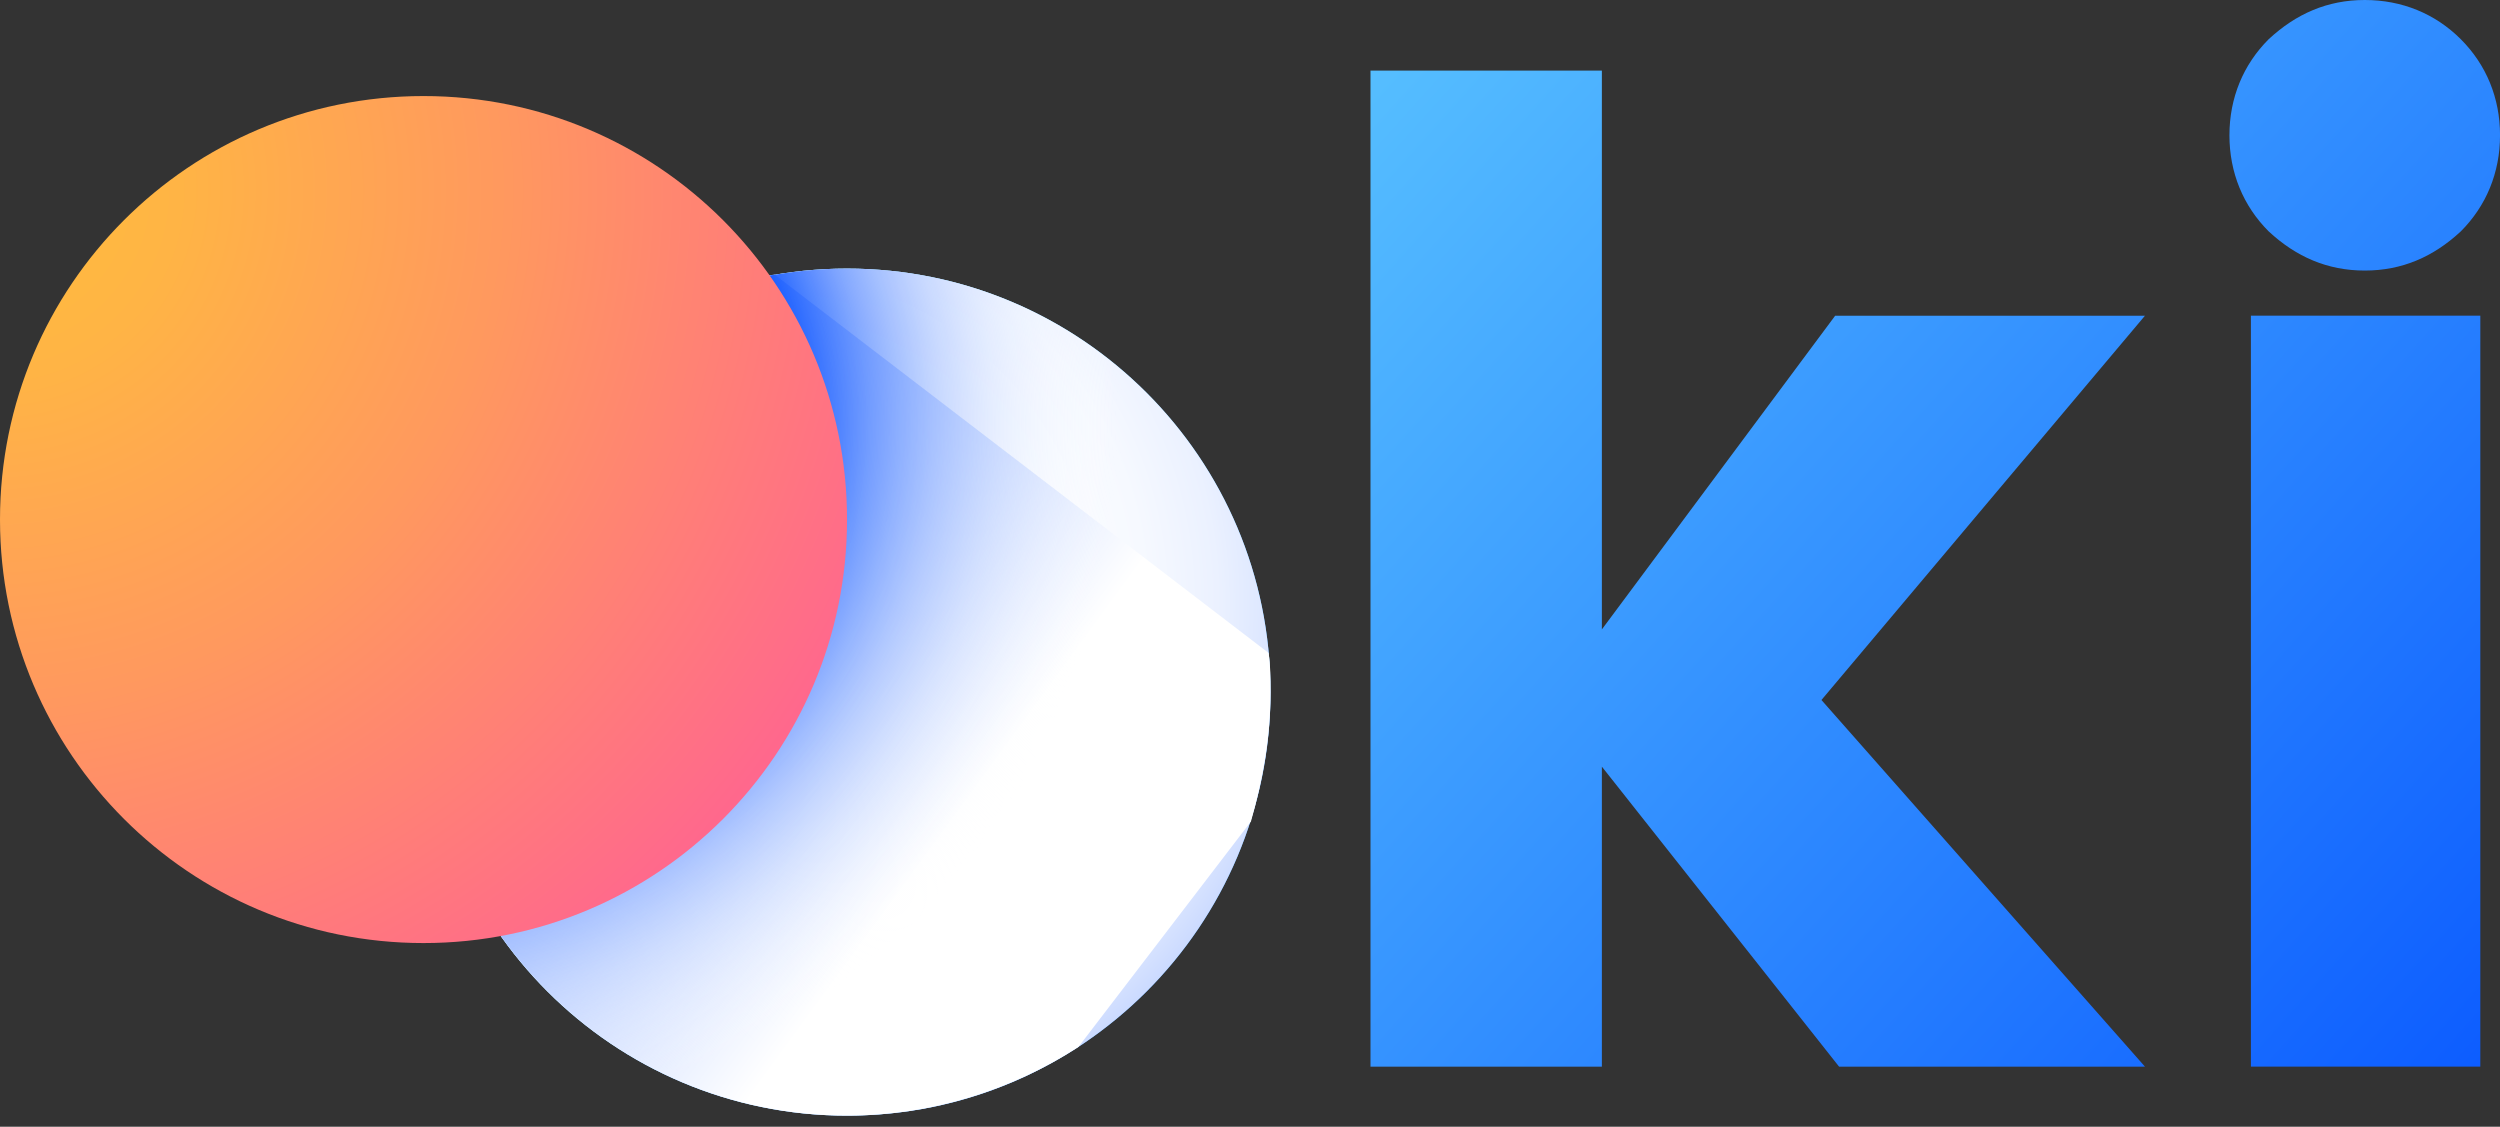 <svg width="71" height="32" viewBox="0 0 71 32" fill="none" xmlns="http://www.w3.org/2000/svg">
<rect x="0" y="0" width="71" height="32" fill="#333333" stroke="none"/>
<path d="M52.119 8.966L45.493 17.875V2.005H38.922V30.293H45.493V21.773L52.23 30.293H60.917L51.729 19.88L60.917 8.966H52.119Z" fill="url(#paint0_linear_410_9221)"/>
<path d="M70.441 8.965H63.926V30.292H70.441V8.965Z" fill="url(#paint1_linear_410_9221)"/>
<path d="M67.159 7.684C68.217 7.684 69.108 7.295 69.887 6.571C70.611 5.847 71.001 4.9 71.001 3.842C71.001 2.784 70.611 1.838 69.887 1.114C69.163 0.39 68.217 0 67.159 0C66.101 0 65.21 0.39 64.43 1.114C63.706 1.838 63.316 2.784 63.316 3.842C63.316 4.9 63.706 5.847 64.43 6.571C65.21 7.295 66.101 7.684 67.159 7.684Z" fill="url(#paint2_linear_410_9221)"/>
<path d="M24.055 31.684C30.698 31.684 36.083 26.299 36.083 19.656C36.083 13.013 30.698 7.628 24.055 7.628C17.412 7.628 12.027 13.013 12.027 19.656C12.027 26.299 17.412 31.684 24.055 31.684Z" fill="url(#paint3_linear_410_9221)"/>
<g style="mix-blend-mode:multiply">
<path style="mix-blend-mode:multiply" d="M24.055 31.684C30.698 31.684 36.083 26.299 36.083 19.656C36.083 13.013 30.698 7.628 24.055 7.628C17.412 7.628 12.027 13.013 12.027 19.656C12.027 26.299 17.412 31.684 24.055 31.684Z" fill="url(#paint4_radial_410_9221)"/>
</g>
<g style="mix-blend-mode:multiply">
<path style="mix-blend-mode:multiply" d="M36.083 19.657C36.083 19.267 36.083 18.877 36.027 18.543L21.995 7.796C16.315 8.743 12.027 13.698 12.027 19.657C12.027 26.283 17.429 31.684 24.055 31.684C26.45 31.684 28.733 30.961 30.626 29.735L35.526 23.332C35.86 22.163 36.083 20.937 36.083 19.657Z" fill="url(#paint5_linear_410_9221)"/>
</g>
<g style="mix-blend-mode:multiply">
<path style="mix-blend-mode:multiply" d="M24.055 31.684C30.698 31.684 36.083 26.299 36.083 19.656C36.083 13.013 30.698 7.628 24.055 7.628C17.412 7.628 12.027 13.013 12.027 19.656C12.027 26.299 17.412 31.684 24.055 31.684Z" fill="url(#paint6_radial_410_9221)"/>
</g>
<path d="M12.028 26.783C18.671 26.783 24.056 21.398 24.056 14.755C24.056 8.113 18.671 2.728 12.028 2.728C5.385 2.728 0 8.113 0 14.755C0 21.398 5.385 26.783 12.028 26.783Z" fill="url(#paint7_radial_410_9221)"/>
<defs>
<linearGradient id="paint0_linear_410_9221" x1="72.087" y1="39.545" x2="27.957" y2="-0.064" gradientUnits="userSpaceOnUse">
<stop stop-color="#004CFF"/>
<stop offset="1" stop-color="#66D4FF"/>
</linearGradient>
<linearGradient id="paint1_linear_410_9221" x1="79.789" y1="30.964" x2="35.66" y2="-8.645" gradientUnits="userSpaceOnUse">
<stop stop-color="#004CFF"/>
<stop offset="1" stop-color="#66D4FF"/>
</linearGradient>
<linearGradient id="paint2_linear_410_9221" x1="87.642" y1="22.219" x2="43.512" y2="-17.39" gradientUnits="userSpaceOnUse">
<stop stop-color="#004CFF"/>
<stop offset="1" stop-color="#66D4FF"/>
</linearGradient>
<linearGradient id="paint3_linear_410_9221" x1="60.541" y1="52.409" x2="16.411" y2="12.8" gradientUnits="userSpaceOnUse">
<stop stop-color="#004CFF"/>
<stop offset="1" stop-color="#66D4FF"/>
</linearGradient>
<radialGradient id="paint4_radial_410_9221" cx="0" cy="0" r="1" gradientUnits="userSpaceOnUse" gradientTransform="translate(21.689 17.09) rotate(12.703) scale(21.479)">
<stop stop-color="white"/>
<stop offset="0.373" stop-color="#FDFEFF"/>
<stop offset="0.507" stop-color="#F6F9FF"/>
<stop offset="0.603" stop-color="#EBF1FF"/>
<stop offset="0.68" stop-color="#DAE5FF"/>
<stop offset="0.746" stop-color="#C4D5FF"/>
<stop offset="0.805" stop-color="#A8C2FF"/>
<stop offset="0.858" stop-color="#88ABFF"/>
<stop offset="0.907" stop-color="#6291FF"/>
<stop offset="0.952" stop-color="#3773FF"/>
<stop offset="0.993" stop-color="#0952FF"/>
<stop offset="1" stop-color="#004CFF"/>
</radialGradient>
<linearGradient id="paint5_linear_410_9221" x1="3.172" y1="6.654" x2="33.613" y2="28.928" gradientUnits="userSpaceOnUse">
<stop offset="5.09292e-07" stop-color="#004CFF"/>
<stop offset="0.133" stop-color="#2767FF"/>
<stop offset="0.433" stop-color="#89ACFF"/>
<stop offset="0.772" stop-color="white"/>
</linearGradient>
<radialGradient id="paint6_radial_410_9221" cx="0" cy="0" r="1" gradientUnits="userSpaceOnUse" gradientTransform="translate(11.986 12.089) scale(19.968)">
<stop offset="0.508" stop-color="#004CFF"/>
<stop offset="0.541" stop-color="#195DFF" stop-opacity="0.933"/>
<stop offset="0.639" stop-color="#5E8EFF" stop-opacity="0.733"/>
<stop offset="0.732" stop-color="#97B6FF" stop-opacity="0.544"/>
<stop offset="0.818" stop-color="#C4D6FF" stop-opacity="0.37"/>
<stop offset="0.893" stop-color="#E4ECFF" stop-opacity="0.216"/>
<stop offset="0.957" stop-color="#F8FAFF" stop-opacity="0.088"/>
<stop offset="1" stop-color="white" stop-opacity="0"/>
</radialGradient>
<radialGradient id="paint7_radial_410_9221" cx="0" cy="0" r="1" gradientUnits="userSpaceOnUse" gradientTransform="translate(-0.325 5.325) scale(39.886)">
<stop stop-color="#FFBE3B"/>
<stop offset="0.134" stop-color="#FFB445"/>
<stop offset="0.364" stop-color="#FF995E"/>
<stop offset="0.659" stop-color="#FF6D88"/>
<stop offset="0.713" stop-color="#FF6490"/>
</radialGradient>
</defs>
</svg>
